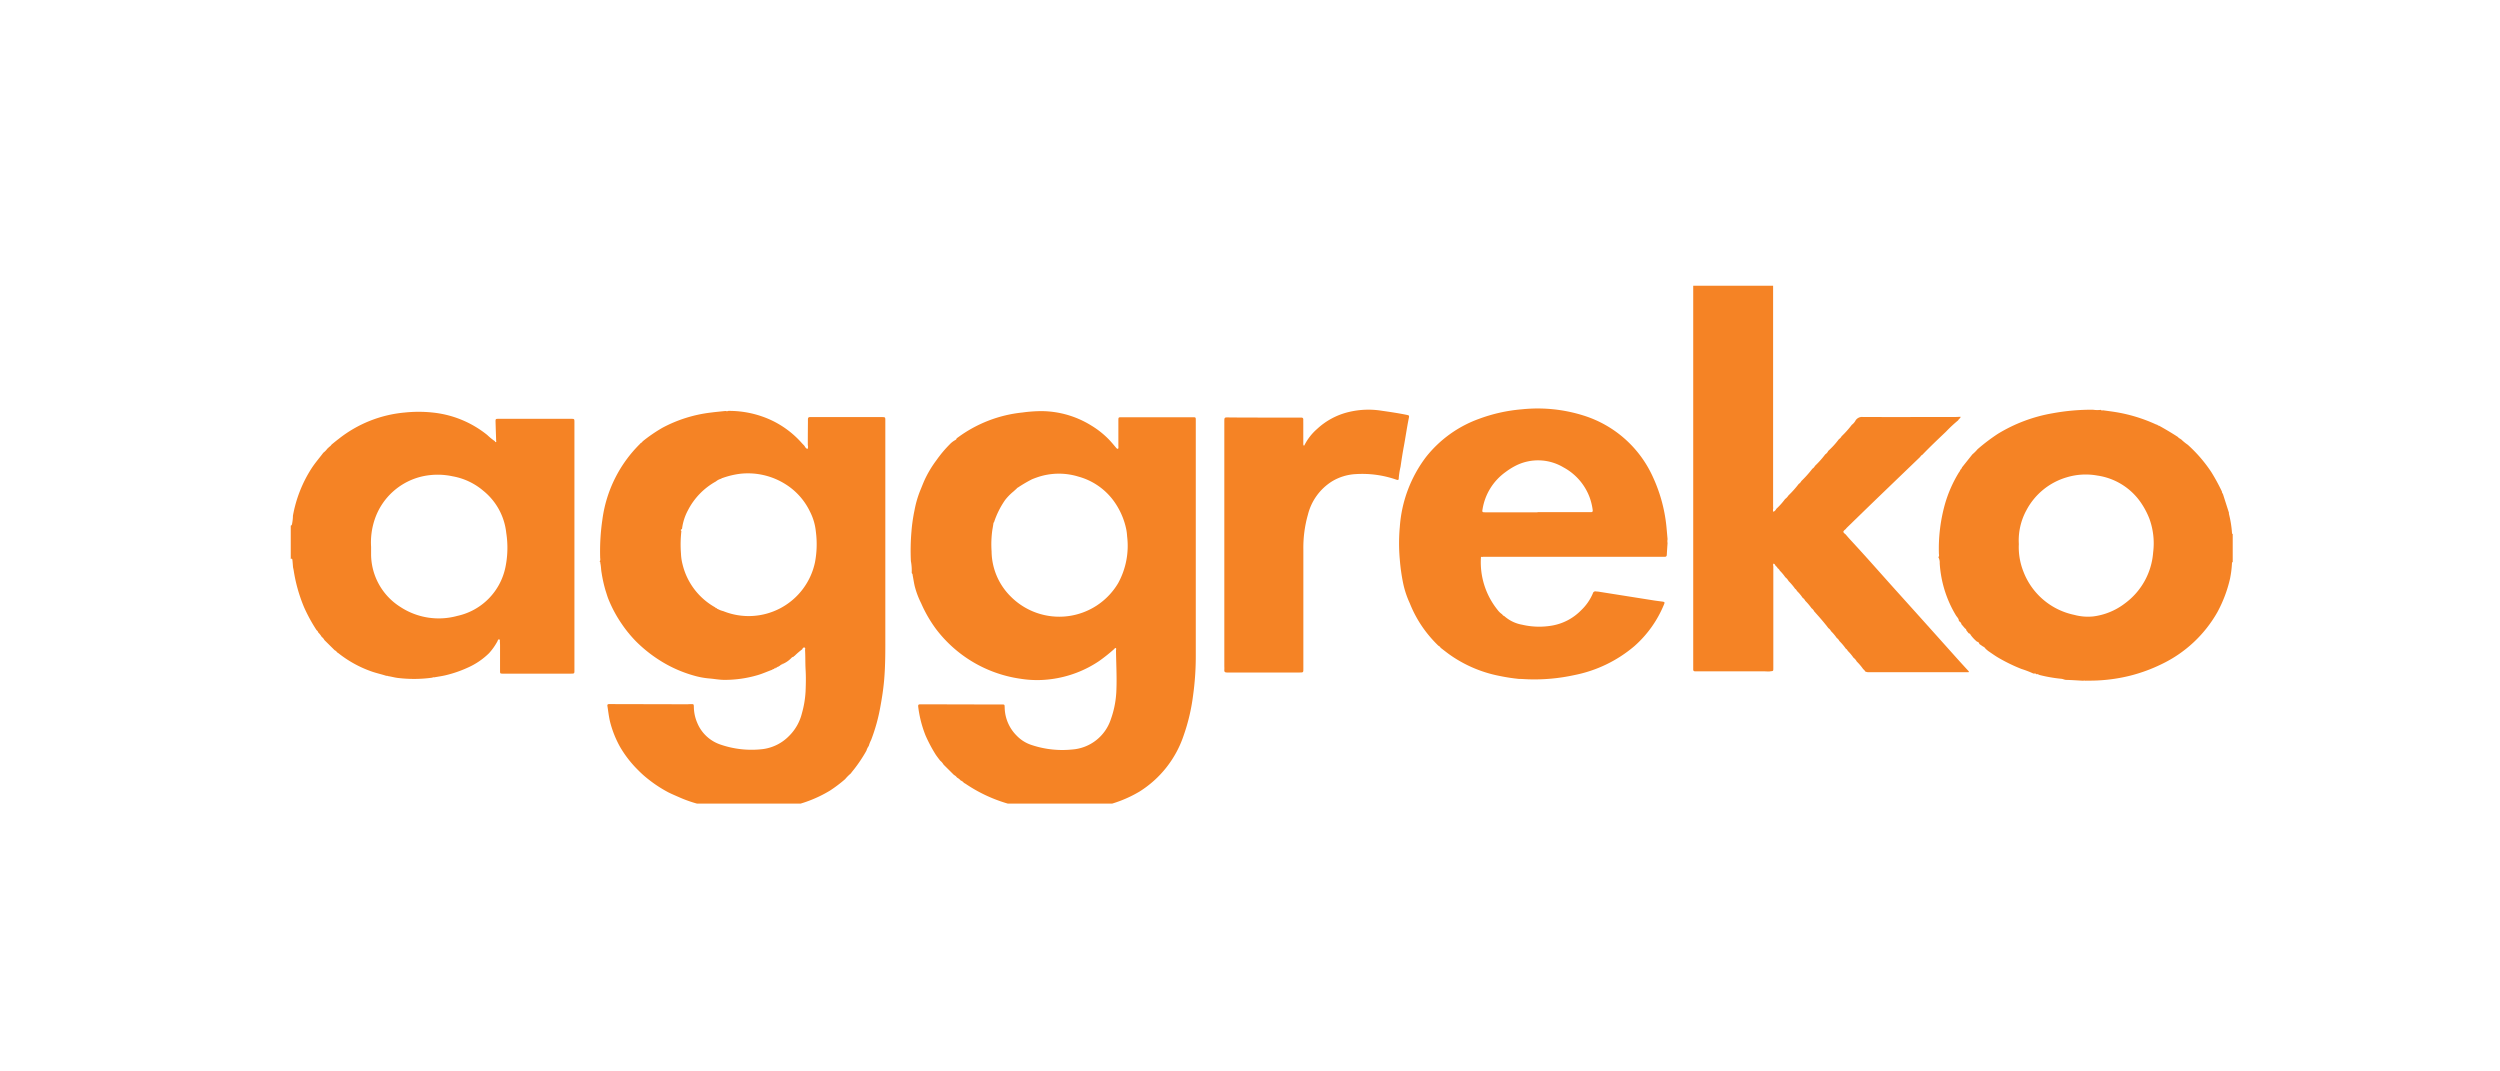 <svg xmlns="http://www.w3.org/2000/svg" xmlns:xlink="http://www.w3.org/1999/xlink" width="140" height="60" viewBox="0 0 140 60">
  <defs>
    <clipPath id="clip-path">
      <rect id="Rectangle_5193" data-name="Rectangle 5193" width="109" height="29" transform="translate(-0.31 0.262)" fill="none"/>
    </clipPath>
  </defs>
  <g id="Groupe_7002" data-name="Groupe 7002" transform="translate(-1358 -2457)">
    <rect id="Rectangle_4223" data-name="Rectangle 4223" width="140" height="60" transform="translate(1358 2457)" fill="none"/>
    <g id="Groupe_7001" data-name="Groupe 7001" transform="translate(1374.263 2472.344)">
      <g id="Groupe_7000" data-name="Groupe 7000" transform="translate(0.047 0.395)" clip-path="url(#clip-path)">
        <path id="Tracé_13602" data-name="Tracé 13602" d="M213.186,103.9c-.281.1-.553.226-.842.309a6.548,6.548,0,0,1-1.838.262c-.3,0-.581-.058-.872-.08a4.441,4.441,0,0,1-.832-.156,7.173,7.173,0,0,1-1.854-.812,7.714,7.714,0,0,1-1.394-1.1,7.074,7.074,0,0,1-.81-.99,7.193,7.193,0,0,1-.735-1.365c-.066-.159-.111-.327-.166-.491a7.524,7.524,0,0,1-.223-1c-.037-.19-.029-.383-.078-.57.022-.044-.007-.051-.04-.056.071-.072.038-.161.037-.243a12.156,12.156,0,0,1,.125-2.116,7.3,7.3,0,0,1,2.114-4.244.219.219,0,0,0,.024-.034.241.241,0,0,0,.116-.1,8.472,8.472,0,0,1,1.118-.766,7.672,7.672,0,0,1,2.7-.846c.273-.035.548-.06.822-.089a.238.238,0,0,0,.167-.005,5.6,5.6,0,0,1,1.828.293,5.259,5.259,0,0,1,2.283,1.514c.047.052.1.1.144.153.043.067.074.145.174.17a.311.311,0,0,0,.013-.212q0-.626.007-1.252c0-.064,0-.128,0-.191,0-.088.031-.133.123-.128.056,0,.113,0,.17,0h3.78c.035,0,.071,0,.106,0,.145.006.154.012.155.161,0,.269,0,.538,0,.806q0,5.553,0,11.1c0,.905.011,1.812-.071,2.715-.043.47-.115.936-.2,1.4a10.062,10.062,0,0,1-.524,1.9,1.831,1.831,0,0,0-.132.334.843.843,0,0,0-.131.265,8.131,8.131,0,0,1-.712,1.066c-.059.069-.113.142-.169.214a2.513,2.513,0,0,0-.311.313,7.616,7.616,0,0,1-.842.638,7.132,7.132,0,0,1-2.418.917c-.028.006-.055.013-.082.02-.129.032-.278-.011-.383.107h-3.271c-.054-.073-.134-.06-.209-.064a7.155,7.155,0,0,1-.935-.206,7,7,0,0,1-1.089-.369c-.226-.1-.45-.192-.666-.3a7.221,7.221,0,0,1-1.13-.738,5.7,5.7,0,0,1-.56-.5,6.252,6.252,0,0,1-1.014-1.3,5.807,5.807,0,0,1-.56-1.394c-.076-.3-.105-.608-.155-.913-.01-.061.015-.094.079-.1l.127,0,4.244.01c.078,0,.155-.009.233-.009.15,0,.153,0,.159.154a2.316,2.316,0,0,0,.192.9,2.144,2.144,0,0,0,1.243,1.192,5.34,5.34,0,0,0,2.441.272,2.506,2.506,0,0,0,1.465-.744,2.681,2.681,0,0,0,.709-1.256,5.577,5.577,0,0,0,.206-1.221c.018-.417.026-.835,0-1.251-.019-.36-.007-.721-.029-1.081.006-.046.029-.1-.024-.13s-.086.023-.118.056c-.008.008-.009.025-.013.037a4.157,4.157,0,0,0-.437.375.042.042,0,0,0-.041.044.216.216,0,0,0-.141.078,1.467,1.467,0,0,1-.457.318c-.03-.012-.036.005-.036.03-.078,0-.119.06-.176.1-.028-.009-.037.007-.04.031l-.045.013c-.03-.013-.037.006-.039.03l-.046.014c-.03-.013-.036.006-.038.029l-.047.013c-.03-.014-.036.006-.039.029l-.046.012c-.028-.01-.037.006-.041.03M210.339,93.2a.759.759,0,0,0-.315.157,3.859,3.859,0,0,0-1.57,1.619,2.96,2.96,0,0,0-.331,1.044c-.037.029-.113.046-.035.112a6.639,6.639,0,0,0-.023,1.267,2.739,2.739,0,0,0,.089.606A3.768,3.768,0,0,0,210,100.421c0,.024.009.042.039.031l.043.012a.038.038,0,0,0,.044.038,1.2,1.2,0,0,0,.306.119,3.795,3.795,0,0,0,5.137-2.733,5.415,5.415,0,0,0,.05-1.71,3.123,3.123,0,0,0-.33-1.128,3.683,3.683,0,0,0-1.339-1.516,3.946,3.946,0,0,0-2.543-.608,4.6,4.6,0,0,0-1.028.245c-.029-.012-.037.006-.042.029" transform="translate(-186.24 -82.137)" fill="#f58325"/>
        <path id="Tracé_13603" data-name="Tracé 13603" d="M411.211,90.986a7.355,7.355,0,0,1,3.63-1.409A8.1,8.1,0,0,1,415.9,89.5a5.34,5.34,0,0,1,2.786.8,4.941,4.941,0,0,1,.993.784c.137.142.263.295.39.446.032.038.056.08.125.083.037-.052.02-.116.02-.176,0-.467,0-.934,0-1.4,0-.191,0-.194.183-.194h3.972c.179,0,.18,0,.18.172q0,6.595,0,13.189a16.057,16.057,0,0,1-.155,2.242,10.782,10.782,0,0,1-.525,2.219,5.927,5.927,0,0,1-2.47,3.139,6.9,6.9,0,0,1-2.126.826l-.329.077c-.116.023-.251-.023-.339.1h-3.228a1.858,1.858,0,0,0-.637-.124c-.3-.1-.613-.167-.916-.264a8.341,8.341,0,0,1-2.151-1.039c-.035-.024-.073-.042-.109-.063a.385.385,0,0,0-.177-.13.707.707,0,0,0-.21-.166.433.433,0,0,0-.168-.145l-.585-.581a.734.734,0,0,0-.183-.215,6.449,6.449,0,0,1-.251-.335,8.3,8.3,0,0,1-.576-1.084,6.455,6.455,0,0,1-.4-1.535c-.028-.2-.016-.209.177-.208l4.118.01c.127,0,.255,0,.382,0,.147,0,.151,0,.156.155a2.279,2.279,0,0,0,.681,1.6,2.015,2.015,0,0,0,.82.512,5.446,5.446,0,0,0,2.281.254,2.468,2.468,0,0,0,2.163-1.693,5.28,5.28,0,0,0,.3-1.427c.007-.085.01-.17.013-.254.027-.729-.016-1.457-.024-2.185.008-.04.025-.087-.009-.116s-.06.006-.078.036a9.492,9.492,0,0,1-.861.687,6.237,6.237,0,0,1-2.669,1.01,5.9,5.9,0,0,1-1.732-.02A7.208,7.208,0,0,1,410,101.7a7.448,7.448,0,0,1-.829-1.436,4.782,4.782,0,0,1-.362-.962c-.046-.2-.075-.4-.113-.6-.007-.04,0-.087-.044-.112a.089.089,0,0,0-.011-.039,2.86,2.86,0,0,0-.046-.651,12.429,12.429,0,0,1,.033-1.674,9.406,9.406,0,0,1,.17-1.176,5.784,5.784,0,0,1,.354-1.188c.09-.217.172-.437.277-.646a6.191,6.191,0,0,1,.6-.972,6.577,6.577,0,0,1,.729-.871,1.251,1.251,0,0,1,.294-.237c.046-.022.1-.053.108-.12l.049-.029M414.56,93.8c-.025-.009-.033,0-.027.025-.063.057-.126.113-.188.17a2.988,2.988,0,0,0-.472.48,4.76,4.76,0,0,0-.628,1.266c-.022,0-.042.007-.026.037-.021.125-.039.251-.063.376a5.783,5.783,0,0,0-.042,1.207,3.605,3.605,0,0,0,1.051,2.5,3.833,3.833,0,0,0,6.038-.73,4.345,4.345,0,0,0,.5-2.625,2.839,2.839,0,0,0-.046-.379,4.125,4.125,0,0,0-.738-1.644,3.637,3.637,0,0,0-1.946-1.317,3.716,3.716,0,0,0-2.357.059c-.079.027-.156.058-.234.089a7.752,7.752,0,0,0-.821.484" transform="translate(-373.895 -82.216)" fill="#f58325"/>
        <path id="Tracé_13604" data-name="Tracé 13604" d="M929.069,13.087a3.9,3.9,0,0,0,.5-.558.729.729,0,0,0,.188-.2,5.616,5.616,0,0,0,.576-.646.427.427,0,0,0,.147-.161,6.187,6.187,0,0,0,.617-.69.412.412,0,0,0,.146-.16,5.156,5.156,0,0,0,.576-.646.435.435,0,0,0,.165-.19,4.523,4.523,0,0,0,.6-.66.432.432,0,0,0,.148-.16,5.426,5.426,0,0,0,.575-.644.737.737,0,0,0,.188-.206.423.423,0,0,1,.428-.231c1.713.006,3.426,0,5.14,0,.113,0,.226-.008.339-.012-.019.086-.106.122-.143.2a7.512,7.512,0,0,0-.679.633c-.449.427-.9.853-1.329,1.3a.229.229,0,0,0-.11.107q-1.2,1.154-2.4,2.309-.862.833-1.72,1.67a.721.721,0,0,0-.053.065c-.179.147-.179.167,0,.31.122.15.255.293.385.434.825.892,1.625,1.807,2.438,2.71q1.589,1.763,3.172,3.534.446.5.9.991a.134.134,0,0,0-.012.039h-5.559a.411.411,0,0,1-.245-.047.235.235,0,0,0-.1-.118,2.975,2.975,0,0,0-.366-.434.659.659,0,0,0-.183-.213,2.463,2.463,0,0,0-.321-.382.244.244,0,0,0-.106-.121,3.134,3.134,0,0,0-.363-.431.436.436,0,0,0-.145-.168,2.577,2.577,0,0,0-.323-.384.416.416,0,0,0-.145-.166c-.246-.328-.518-.634-.793-.938a.487.487,0,0,0-.152-.18,3.185,3.185,0,0,0-.352-.416.424.424,0,0,0-.146-.167,2.208,2.208,0,0,0-.322-.385.237.237,0,0,0-.1-.12,3.245,3.245,0,0,0-.365-.432.7.7,0,0,0-.184-.215,2.546,2.546,0,0,0-.313-.374.263.263,0,0,0-.114-.129.308.308,0,0,0-.114-.131c-.026-.055-.053-.11-.118-.13a.145.145,0,0,0-.012.135c0,.148,0,.3,0,.445q0,2.617,0,5.235c0,.014,0,.028,0,.042,0,.16,0,.16-.158.175l-.063.009-.085,0c-.071,0-.141-.007-.212-.007H924.73c-.064,0-.127,0-.191,0-.08,0-.118-.032-.115-.113,0-.05,0-.1,0-.149q0-10.806,0-21.612c0-.1,0-.2.006-.3h4.46l.014.043a3.716,3.716,0,0,0-.006.508q0,6.161,0,12.321c0,.056,0,.113.007.169a.323.323,0,0,0,.006.2.313.313,0,0,0,.159-.155" transform="translate(-845.914 -0.322)" fill="#f58325"/>
        <path id="Tracé_13605" data-name="Tracé 13605" d="M7.935,104.834a7.468,7.468,0,0,1-1.91.02c-.193-.019-.384-.078-.579-.106a.129.129,0,0,0-.093-.015c-.281-.093-.57-.153-.849-.253a6.4,6.4,0,0,1-1.824-1.007c-.027-.022-.058-.039-.087-.058a.27.27,0,0,0-.129-.113l-.578-.572a.522.522,0,0,0-.153-.18,1.09,1.09,0,0,0-.191-.244.239.239,0,0,0-.094-.13,9.17,9.17,0,0,1-.7-1.281,8.806,8.806,0,0,1-.584-2.073c-.009-.055-.023-.11-.035-.165-.011-.137-.02-.274-.035-.41-.005-.052-.026-.1-.093-.057V96.322c.059-.016.068-.064.076-.114a2.394,2.394,0,0,0,.046-.439,7.276,7.276,0,0,1,1.043-2.655c.2-.308.441-.583.66-.875A1.067,1.067,0,0,0,2.058,92a.13.13,0,0,0,.072-.072.458.458,0,0,0,.159-.148c.132-.106.262-.215.4-.319A6.956,6.956,0,0,1,6.38,89.988,7.5,7.5,0,0,1,8.054,90a5.81,5.81,0,0,1,2.953,1.247,3.231,3.231,0,0,0,.425.346c.008.026.022.056.049.051.046-.009.027-.047.022-.076-.011-.346-.023-.693-.033-1.039-.005-.186,0-.189.183-.189h4.034c.2,0,.2,0,.2.2q0,6.943,0,13.886c0,.179,0,.183-.191.184q-1.9,0-3.8,0c-.174,0-.175,0-.175-.179,0-.474,0-.948,0-1.423,0-.078-.007-.155-.011-.233.006-.033.01-.07-.031-.079-.059-.013-.08.026-.089.076a3.367,3.367,0,0,1-.482.69,4.019,4.019,0,0,1-1.219.822,6.614,6.614,0,0,1-1.22.417c-.211.05-.427.079-.64.117a.126.126,0,0,0-.093.012M4.5,97.523c0,.142,0,.283,0,.424a3.506,3.506,0,0,0,1.645,2.931,3.914,3.914,0,0,0,3.176.5,3.51,3.51,0,0,0,2.706-2.749,5.4,5.4,0,0,0,.042-1.9,3.5,3.5,0,0,0-1.283-2.358,3.625,3.625,0,0,0-1.72-.812,3.972,3.972,0,0,0-1.6-.016,3.671,3.671,0,0,0-2.765,2.435,4.049,4.049,0,0,0-.2,1.547" transform="translate(-0.029 -82.625)" fill="#f58325"/>
        <path id="Tracé_13606" data-name="Tracé 13606" d="M1088.274,90.785a10.535,10.535,0,0,1,1.13-.854,8.722,8.722,0,0,1,3.05-1.146,12,12,0,0,1,2.272-.2,1.641,1.641,0,0,0,.441.007c.031.042.071.038.114.024.251.036.5.065.755.108a8.81,8.81,0,0,1,2.183.668c.038.018.079.029.119.043a.1.1,0,0,0,.085.043c.36.2.716.411,1.062.635a.232.232,0,0,0,.125.093.04.04,0,0,0,.042.029,2.809,2.809,0,0,0,.382.313,8,8,0,0,1,1.313,1.521,11.14,11.14,0,0,1,.6,1.1.17.17,0,0,0,.052.124l.34,1.062a.31.31,0,0,0,0,.063,6.03,6.03,0,0,1,.172,1.084c0,.025.02.034.039.042v1.572a.055.055,0,0,0-.041.062,5.755,5.755,0,0,1-.109.866,7.381,7.381,0,0,1-.709,1.878,7.124,7.124,0,0,1-3.138,2.917,9,9,0,0,1-1.75.64,9.361,9.361,0,0,1-2.347.277c-.049,0-.1,0-.148.006a.208.208,0,0,0-.128,0c-.317-.017-.634-.04-.951-.048-.1,0-.182-.055-.28-.062a8.153,8.153,0,0,1-1.2-.208c-.066-.015-.122-.078-.2-.042-.039-.081-.118-.025-.173-.049a5.5,5.5,0,0,0-.658-.252,9.479,9.479,0,0,1-1.257-.608c-.205-.117-.394-.255-.589-.387a1.838,1.838,0,0,1-.171-.147.276.276,0,0,0-.133-.113l-.206-.142a.152.152,0,0,0-.132-.13,2.172,2.172,0,0,1-.355-.377.137.137,0,0,0-.112-.093l-.129-.163c0-.057-.036-.086-.078-.112l-.2-.234c-.01-.088-.078-.131-.14-.179,0-.137-.113-.223-.174-.329a6.392,6.392,0,0,1-.9-2.9.633.633,0,0,0-.075-.344v-.006c.061-.059.031-.134.029-.2a9.269,9.269,0,0,1,.344-2.784,7.208,7.208,0,0,1,.777-1.757.413.413,0,0,0,.081-.147.283.283,0,0,0,.094-.137l.58-.728a2.323,2.323,0,0,0,.3-.3m2.3,5.333a3.715,3.715,0,0,0,.255,1.526,3.9,3.9,0,0,0,2.851,2.43,2.927,2.927,0,0,0,1.053.088,3.665,3.665,0,0,0,1.785-.733,3.9,3.9,0,0,0,1.579-2.861,4.032,4.032,0,0,0-.209-1.873,4.42,4.42,0,0,0-.561-1.023,3.577,3.577,0,0,0-2.355-1.4,3.675,3.675,0,0,0-1.72.1,3.743,3.743,0,0,0-2.261,1.858,3.518,3.518,0,0,0-.416,1.885" transform="translate(-993.828 -81.379)" fill="#f58325"/>
        <path id="Tracé_13607" data-name="Tracé 13607" d="M619.828,90.592a2.986,2.986,0,0,1,.715-.93,3.943,3.943,0,0,1,1.8-.96,4.711,4.711,0,0,1,1.83-.066c.461.066.922.134,1.378.227.157.032.166.037.134.193-.106.526-.181,1.057-.279,1.585-.07.374-.128.752-.182,1.129a4.284,4.284,0,0,0-.1.623c0,.126-.03.136-.141.1a5.808,5.808,0,0,0-2.255-.31,2.868,2.868,0,0,0-1.343.408,3.077,3.077,0,0,0-1.349,1.866,6.749,6.749,0,0,0-.255,1.922q0,3.3,0,6.6c0,.042,0,.085,0,.127,0,.181-.007.187-.2.188l-3.355,0c-.241,0-.481,0-.722,0-.106,0-.159-.032-.149-.146.007-.077,0-.156,0-.233q0-6.816,0-13.632c0-.007,0-.014,0-.021,0-.262,0-.255.255-.252.594.007,1.189.007,1.783.008h2.272c.08,0,.114.04.112.119s0,.156,0,.234q0,.563,0,1.125a.684.684,0,0,0,.009.078l.041.013" transform="translate(-563.103 -81.373)" fill="#f58325"/>
        <path id="Tracé_13608" data-name="Tracé 13608" d="M745.582,95.17c-.017-.19-.033-.38-.051-.57a8.648,8.648,0,0,0-.762-2.9,6.333,6.333,0,0,0-3.876-3.455,8.536,8.536,0,0,0-3.478-.353,9.017,9.017,0,0,0-2.393.534,6.665,6.665,0,0,0-2.961,2.128,7.328,7.328,0,0,0-1.473,3.916,9.959,9.959,0,0,0,0,1.844,10.7,10.7,0,0,0,.18,1.288,5.18,5.18,0,0,0,.379,1.152,6.652,6.652,0,0,0,.838,1.508,7.015,7.015,0,0,0,.764.869.263.263,0,0,1,.125.115c.151.116.3.234.453.347a7.23,7.23,0,0,0,2.866,1.233,10.367,10.367,0,0,0,1.059.163l.085,0c.162.008.324.019.487.024a10.514,10.514,0,0,0,2.527-.236,7.4,7.4,0,0,0,3.365-1.617,6.269,6.269,0,0,0,1.661-2.328c.059-.137.047-.155-.1-.175s-.308-.039-.462-.063l-3.093-.49c-.049-.008-.1-.007-.148-.014a.144.144,0,0,0-.176.109,2.813,2.813,0,0,1-.658.947,2.988,2.988,0,0,1-1.679.865,4.192,4.192,0,0,1-1.623-.057,2.03,2.03,0,0,1-1-.483.211.211,0,0,1-.119-.1,1.031,1.031,0,0,1-.258-.248,4.254,4.254,0,0,1-.93-2.938c0-.029.009-.038.036-.029s.071-.005.106-.005h9.832c.106,0,.212,0,.318,0,.082,0,.112-.037.116-.115.012-.219.027-.437.042-.656a.575.575,0,0,1,0-.212m-4.291-1.518c-.042,0-.085,0-.127,0H738.3v.009H735.37c-.16,0-.18-.014-.15-.167a3.177,3.177,0,0,1,1.293-2.09,3.87,3.87,0,0,1,.537-.34,2.774,2.774,0,0,1,2.7.079,3.16,3.16,0,0,1,1.463,1.67,3.322,3.322,0,0,1,.176.719c.012.08-.011.122-.1.12" transform="translate(-668.508 -80.709)" fill="#f58325"/>
      </g>
    </g>
  </g>
</svg>
